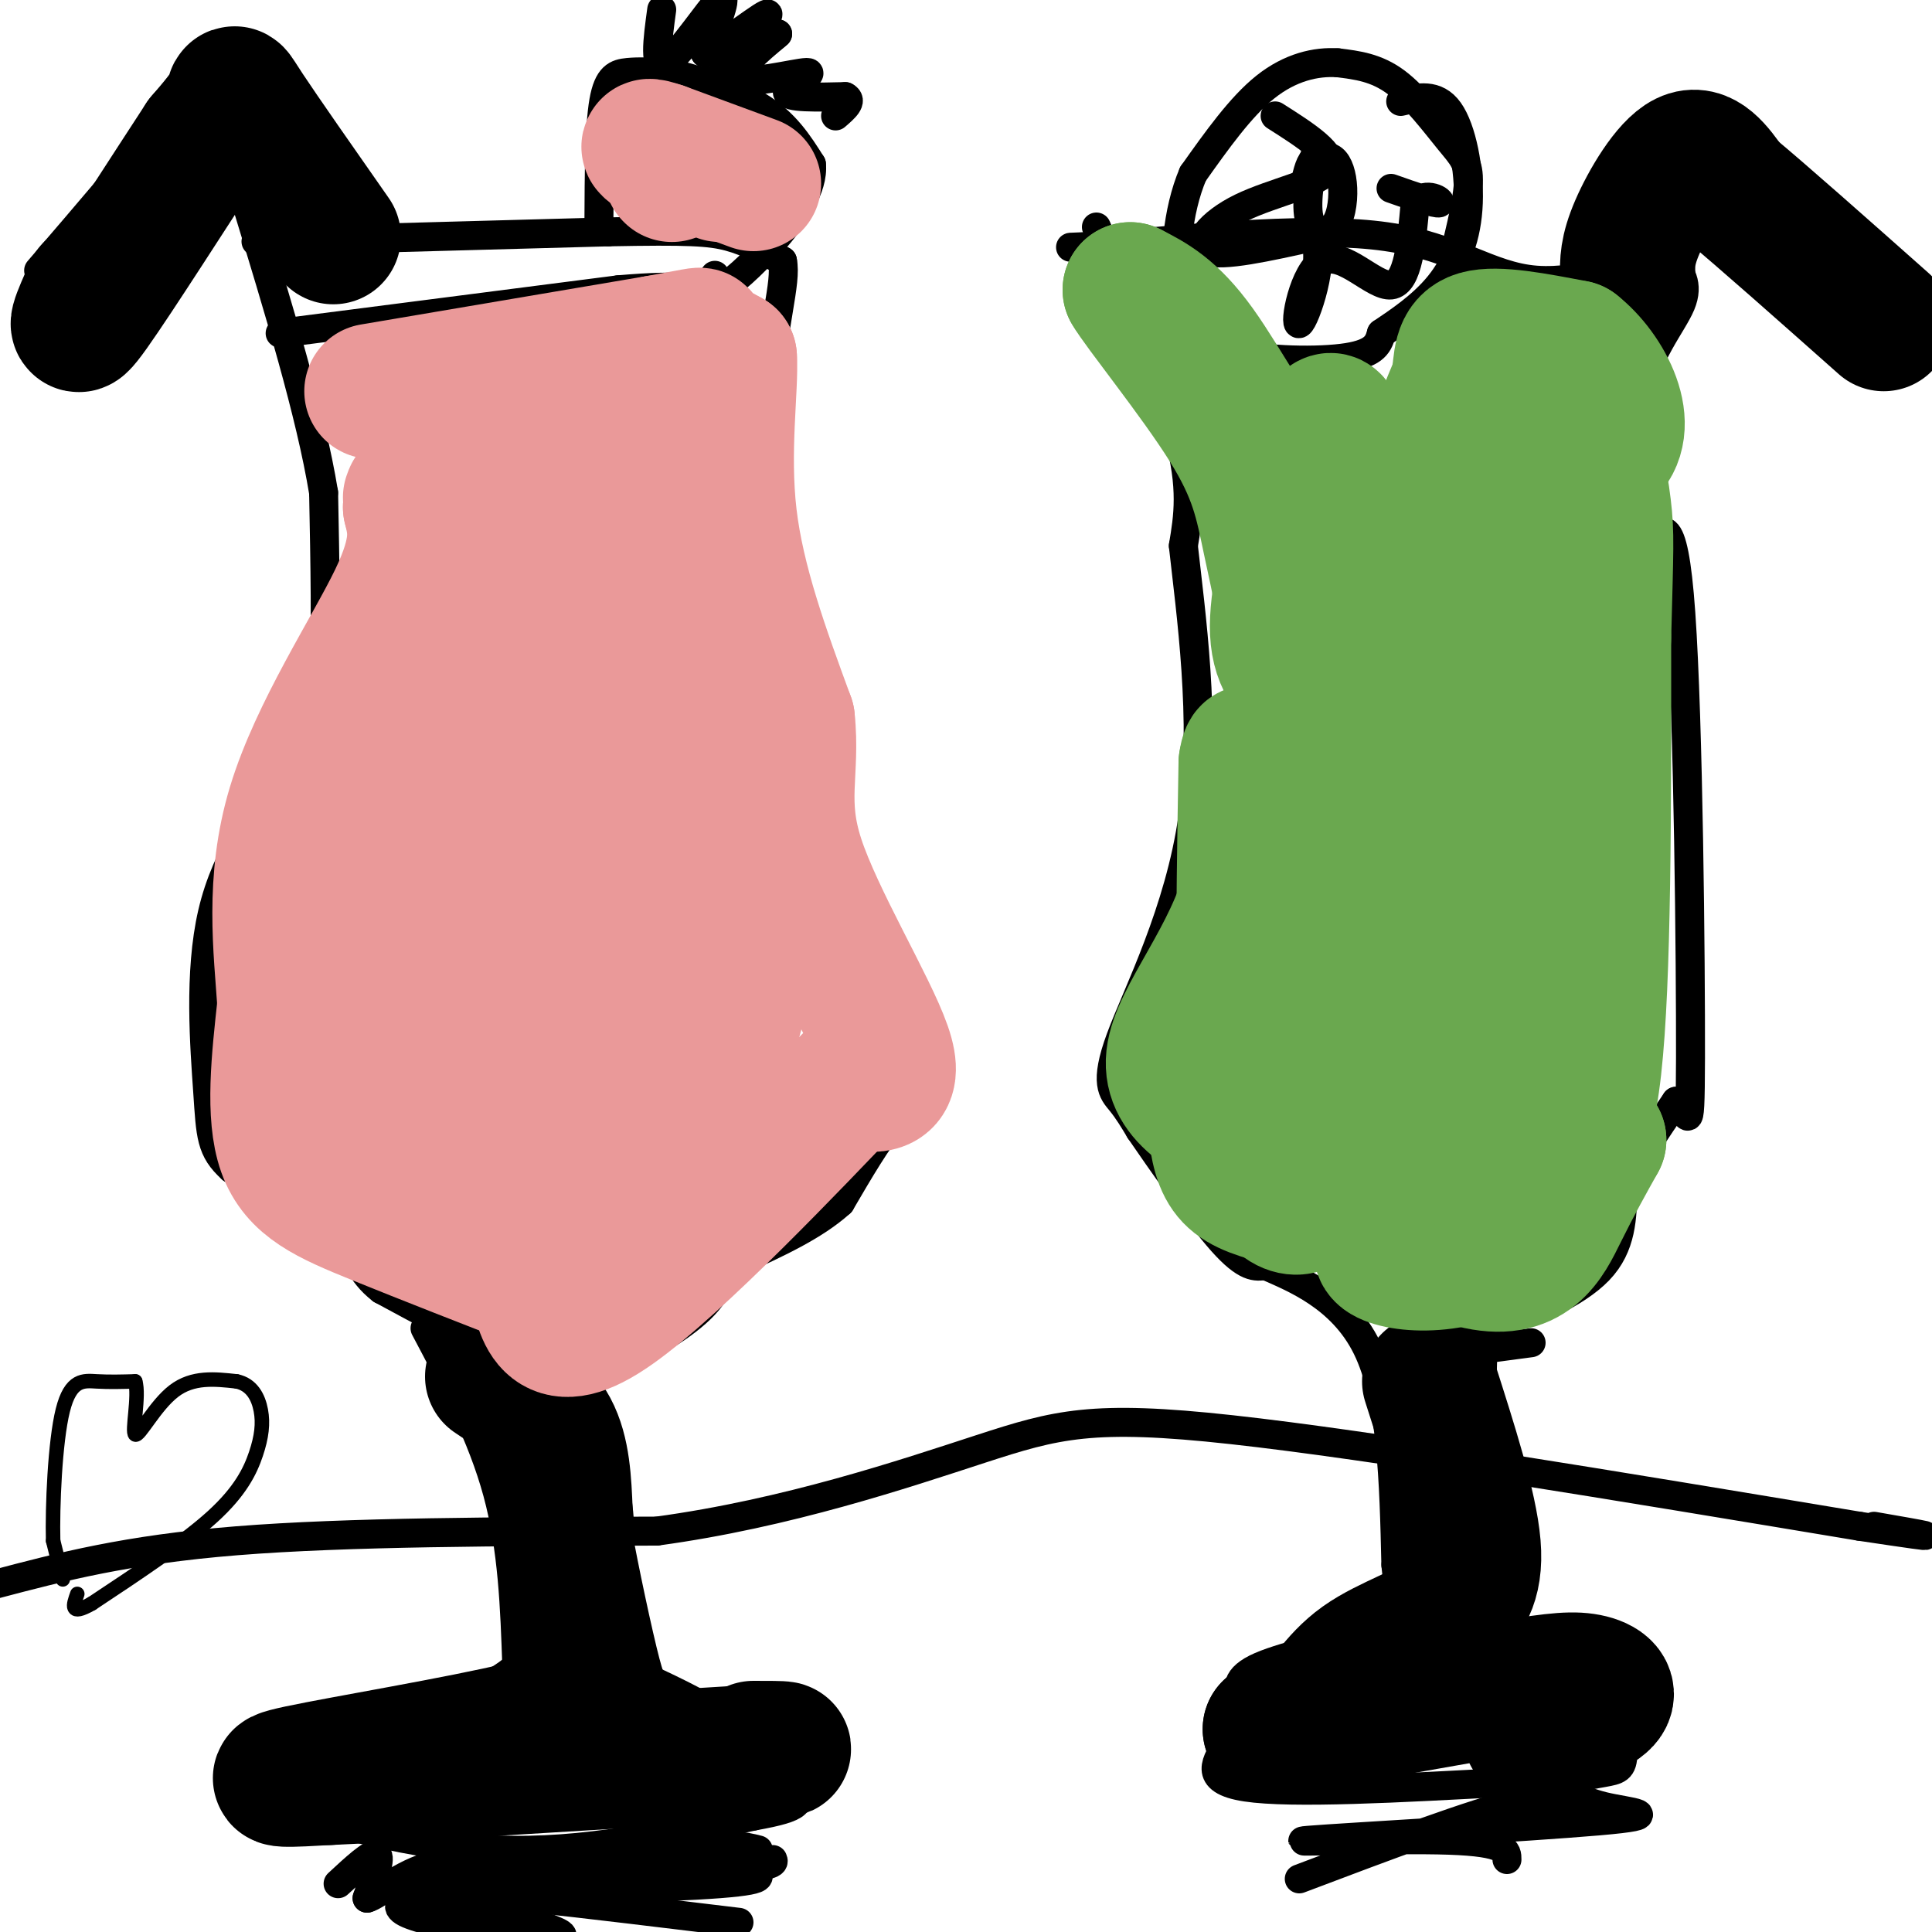 <svg viewBox='0 0 400 400' version='1.1' xmlns='http://www.w3.org/2000/svg' xmlns:xlink='http://www.w3.org/1999/xlink'><g fill='none' stroke='#000000' stroke-width='6' stroke-linecap='round' stroke-linejoin='round'><path d='M53,50c0.000,0.000 73.000,-2.000 73,-2'/><path d='M126,48c16.422,-0.311 20.978,-0.089 25,1c4.022,1.089 7.511,3.044 11,5'/><path d='M162,54c0.956,4.511 -2.156,13.289 -3,28c-0.844,14.711 0.578,35.356 2,56'/><path d='M161,138c-0.612,10.396 -3.144,8.384 2,21c5.144,12.616 17.962,39.858 23,54c5.038,14.142 2.297,15.183 -1,19c-3.297,3.817 -7.148,10.408 -11,17'/><path d='M174,249c-5.333,4.833 -13.167,8.417 -21,12'/><path d='M153,261c-4.123,3.445 -3.930,6.057 -8,10c-4.070,3.943 -12.404,9.215 -20,11c-7.596,1.785 -14.456,0.081 -22,-3c-7.544,-3.081 -15.772,-7.541 -24,-12'/><path d='M79,267c-4.756,-3.689 -4.644,-6.911 -9,-11c-4.356,-4.089 -13.178,-9.044 -22,-14'/><path d='M48,242c-4.393,-3.952 -4.375,-6.833 -5,-16c-0.625,-9.167 -1.893,-24.619 1,-37c2.893,-12.381 9.946,-21.690 17,-31'/><path d='M61,158c3.978,-7.133 5.422,-9.467 6,-18c0.578,-8.533 0.289,-23.267 0,-38'/><path d='M67,102c-2.667,-16.333 -9.333,-38.167 -16,-60'/><path d='M88,275c5.917,11.167 11.833,22.333 15,34c3.167,11.667 3.583,23.833 4,36'/><path d='M107,345c-9.881,8.988 -36.583,13.458 -48,17c-11.417,3.542 -7.548,6.155 -5,8c2.548,1.845 3.774,2.923 5,4'/><path d='M59,374c8.200,2.933 26.200,8.267 44,9c17.800,0.733 35.400,-3.133 53,-7'/><path d='M156,376c10.429,-1.857 10.000,-3.000 8,-6c-2.000,-3.000 -5.571,-7.857 -11,-12c-5.429,-4.143 -12.714,-7.571 -20,-11'/><path d='M133,347c-4.756,-3.933 -6.644,-8.267 -8,-18c-1.356,-9.733 -2.178,-24.867 -3,-40'/><path d='M-1,328c13.583,-3.583 27.167,-7.167 50,-9c22.833,-1.833 54.917,-1.917 87,-2'/><path d='M136,317c27.071,-3.679 51.250,-11.875 67,-17c15.750,-5.125 23.071,-7.179 52,-4c28.929,3.179 79.464,11.589 130,20'/><path d='M385,316c22.167,3.333 12.583,1.667 3,0'/><path d='M227,47c7.000,16.000 14.000,32.000 17,43c3.000,11.000 2.000,17.000 1,23'/><path d='M245,113c1.504,13.641 4.764,36.244 2,56c-2.764,19.756 -11.552,36.665 -15,46c-3.448,9.335 -1.557,11.096 0,13c1.557,1.904 2.778,3.952 4,6'/><path d='M236,234c4.000,5.822 12.000,17.378 17,23c5.000,5.622 7.000,5.311 9,5'/><path d='M262,262c5.800,2.556 15.800,6.444 21,17c5.200,10.556 5.600,27.778 6,45'/><path d='M289,324c1.119,9.798 0.917,11.792 -5,14c-5.917,2.208 -17.548,4.631 -23,7c-5.452,2.369 -4.726,4.685 -4,7'/><path d='M257,352c-0.893,2.571 -1.125,5.500 -3,9c-1.875,3.500 -5.393,7.571 4,9c9.393,1.429 31.696,0.214 54,-1'/><path d='M312,369c12.616,-0.563 17.155,-1.470 20,-2c2.845,-0.530 3.997,-0.681 4,-4c0.003,-3.319 -1.142,-9.805 -4,-14c-2.858,-4.195 -7.429,-6.097 -12,-8'/><path d='M320,341c-3.689,-1.467 -6.911,-1.133 -9,-5c-2.089,-3.867 -3.044,-11.933 -4,-20'/><path d='M307,316c-0.635,-10.928 -0.222,-28.249 0,-36c0.222,-7.751 0.252,-5.933 5,-7c4.748,-1.067 14.214,-5.019 19,-10c4.786,-4.981 4.893,-10.990 5,-17'/><path d='M336,246c2.667,-5.833 6.833,-11.917 11,-18'/><path d='M347,228c2.417,0.500 2.958,10.750 3,-9c0.042,-19.750 -0.417,-69.500 -2,-92c-1.583,-22.500 -4.292,-17.750 -7,-13'/><path d='M341,114c-2.095,-7.940 -3.833,-21.292 -2,-31c1.833,-9.708 7.238,-15.774 9,-20c1.762,-4.226 -0.119,-6.613 -2,-9'/><path d='M346,54c-5.500,0.071 -18.250,4.750 -28,4c-9.750,-0.750 -16.500,-6.929 -31,-9c-14.500,-2.071 -36.750,-0.036 -59,2'/><path d='M228,51c-10.167,0.333 -6.083,0.167 -2,0'/><path d='M287,282c0.000,0.000 30.000,-4.000 30,-4'/><path d='M338,56c-1.689,-4.622 -3.378,-9.244 -2,-14c1.378,-4.756 5.822,-9.644 9,-12c3.178,-2.356 5.089,-2.178 7,-2'/><path d='M352,28c1.000,0.800 0.000,3.800 6,10c6.000,6.200 19.000,15.600 32,25'/><path d='M300,57c1.887,-7.345 3.774,-14.690 4,-19c0.226,-4.310 -1.208,-5.583 -4,-9c-2.792,-3.417 -6.940,-8.976 -11,-12c-4.060,-3.024 -8.030,-3.512 -12,-4'/><path d='M277,13c-4.533,-0.311 -9.867,0.911 -15,5c-5.133,4.089 -10.067,11.044 -15,18'/><path d='M247,36c-3.306,7.751 -4.072,18.129 -3,25c1.072,6.871 3.981,10.234 11,12c7.019,1.766 18.148,1.933 24,1c5.852,-0.933 6.426,-2.967 7,-5'/><path d='M286,69c3.405,-2.305 8.418,-5.566 12,-10c3.582,-4.434 5.734,-10.040 6,-17c0.266,-6.960 -1.352,-15.274 -4,-19c-2.648,-3.726 -6.324,-2.863 -10,-2'/><path d='M272,36c0.246,-2.514 0.492,-5.028 0,-3c-0.492,2.028 -1.723,8.599 -1,12c0.723,3.401 3.400,3.633 5,2c1.600,-1.633 2.123,-5.132 2,-8c-0.123,-2.868 -0.892,-5.105 -2,-6c-1.108,-0.895 -2.554,-0.447 -4,0'/><path d='M272,33c-1.000,1.000 -1.500,3.500 -2,6'/><path d='M264,24c6.345,4.030 12.690,8.060 11,11c-1.690,2.940 -11.417,4.792 -18,8c-6.583,3.208 -10.024,7.774 -7,9c3.024,1.226 12.512,-0.887 22,-3'/><path d='M272,49c2.628,4.534 -1.801,17.370 -3,18c-1.199,0.630 0.831,-10.946 5,-13c4.169,-2.054 10.477,5.413 14,5c3.523,-0.413 4.262,-8.707 5,-17'/><path d='M293,42c2.333,-2.511 5.667,-0.289 5,0c-0.667,0.289 -5.333,-1.356 -10,-3'/><path d='M58,69c0.000,0.000 70.000,-9.000 70,-9'/><path d='M128,60c14.533,-1.267 15.867,0.067 17,0c1.133,-0.067 2.067,-1.533 3,-3'/><path d='M63,55c1.583,-2.083 3.167,-4.167 0,-10c-3.167,-5.833 -11.083,-15.417 -19,-25'/><path d='M44,20c-4.022,-4.156 -4.578,-2.044 -10,5c-5.422,7.044 -15.711,19.022 -26,31'/><path d='M124,46c0.044,-9.889 0.089,-19.778 1,-25c0.911,-5.222 2.689,-5.778 5,-6c2.311,-0.222 5.156,-0.111 8,0'/><path d='M138,15c4.978,1.022 13.422,3.578 19,7c5.578,3.422 8.289,7.711 11,12'/><path d='M168,34c0.524,4.857 -3.667,11.000 -8,16c-4.333,5.000 -8.810,8.857 -11,10c-2.190,1.143 -2.095,-0.429 -2,-2'/><path d='M137,2c-0.867,6.333 -1.733,12.667 1,11c2.733,-1.667 9.067,-11.333 11,-13c1.933,-1.667 -0.533,4.667 -3,11'/><path d='M146,11c3.357,-1.060 13.250,-9.208 13,-8c-0.250,1.208 -10.643,11.774 -12,14c-1.357,2.226 6.321,-3.887 14,-10'/><path d='M161,7c-0.596,0.612 -9.088,7.144 -8,9c1.088,1.856 11.754,-0.962 14,-1c2.246,-0.038 -3.930,2.703 -4,4c-0.070,1.297 5.965,1.148 12,1'/><path d='M175,20c1.667,0.833 -0.167,2.417 -2,4'/><path d='M105,208c0.000,0.000 0.100,0.100 0.1,0.1'/><path d='M142,218c0.000,0.000 -1.000,0.000 -1,0'/><path d='M93,191c0.000,0.000 4.000,-7.000 4,-7'/><path d='M141,127c0.000,0.000 -6.000,-1.000 -6,-1'/><path d='M110,132c0.000,0.000 2.000,13.000 2,13'/><path d='M98,94c0.000,0.000 0.000,2.000 0,2'/><path d='M119,178c0.000,0.000 0.100,0.100 0.1,0.1'/><path d='M127,238c0.000,0.000 -4.000,0.000 -4,0'/><path d='M93,237c0.000,0.000 7.000,0.000 7,0'/><path d='M167,232c0.000,0.000 -19.000,-36.000 -19,-36'/><path d='M136,178c0.000,0.000 36.000,-9.000 36,-9'/><path d='M278,201c0.000,0.000 -8.000,12.000 -8,12'/><path d='M320,238c0.000,0.000 0.100,0.100 0.1,0.1'/><path d='M320,233c0.000,0.000 0.100,0.100 0.1,0.1'/><path d='M260,112c0.000,0.000 36.000,-6.000 36,-6'/><path d='M296,106c7.500,-1.167 8.250,-1.083 9,-1'/><path d='M279,122c0.833,13.000 1.667,26.000 1,32c-0.667,6.000 -2.833,5.000 -5,4'/><path d='M287,124c0.833,5.750 1.667,11.500 6,14c4.333,2.500 12.167,1.750 20,1'/><path d='M322,113c2.000,1.417 4.000,2.833 5,8c1.000,5.167 1.000,14.083 1,23'/><path d='M328,173c0.000,0.000 0.100,0.100 0.1,0.1'/><path d='M70,390c3.500,-3.250 7.000,-6.500 8,-6c1.000,0.500 -0.500,4.750 -2,9'/><path d='M76,393c2.107,-0.464 8.375,-6.125 15,-7c6.625,-0.875 13.607,3.036 24,4c10.393,0.964 24.196,-1.018 38,-3'/><path d='M153,387c7.500,-0.833 7.250,-1.417 7,-2'/><path d='M157,383c-3.054,-0.774 -6.107,-1.548 -18,0c-11.893,1.548 -32.625,5.417 -30,7c2.625,1.583 28.607,0.881 40,0c11.393,-0.881 8.196,-1.940 5,-3'/><path d='M154,387c-7.581,-0.324 -29.032,0.367 -46,2c-16.968,1.633 -29.453,4.209 -24,7c5.453,2.791 28.844,5.797 32,5c3.156,-0.797 -13.922,-5.399 -31,-10'/><path d='M85,391c6.167,-0.500 37.083,3.250 68,7'/><path d='M312,385c0.008,-1.797 0.016,-3.593 -12,-4c-12.016,-0.407 -36.057,0.576 -29,0c7.057,-0.576 45.211,-2.711 60,-4c14.789,-1.289 6.212,-1.732 1,-3c-5.212,-1.268 -7.061,-3.362 -17,-1c-9.939,2.362 -27.970,9.181 -46,16'/></g>
<g fill='none' stroke='#000000' stroke-width='3' stroke-linecap='round' stroke-linejoin='round'><path d='M13,327c0.000,0.000 -2.000,-8.000 -2,-8'/><path d='M11,319c-0.179,-6.988 0.375,-20.458 2,-27c1.625,-6.542 4.321,-6.155 7,-6c2.679,0.155 5.339,0.077 8,0'/><path d='M28,286c0.917,3.000 -0.792,10.500 0,11c0.792,0.500 4.083,-6.000 8,-9c3.917,-3.000 8.458,-2.500 13,-2'/><path d='M49,286c3.140,0.654 4.491,3.289 5,6c0.509,2.711 0.175,5.499 -1,9c-1.175,3.501 -3.193,7.715 -9,13c-5.807,5.285 -15.404,11.643 -25,18'/><path d='M19,332c-4.667,2.667 -3.833,0.333 -3,-2'/><path d='M297,293c0.289,-3.422 0.578,-6.844 -1,-3c-1.578,3.844 -5.022,14.956 -6,17c-0.978,2.044 0.511,-4.978 2,-12'/><path d='M292,295c1.000,-3.833 2.500,-7.417 4,-11'/></g>
<g fill='none' stroke='#000000' stroke-width='28' stroke-linecap='round' stroke-linejoin='round'><path d='M102,285c4.750,3.167 9.500,6.333 12,11c2.500,4.667 2.750,10.833 3,17'/><path d='M117,313c0.500,3.833 0.250,4.917 0,6'/><path d='M117,319c1.250,7.107 4.375,21.875 6,28c1.625,6.125 1.750,3.607 -1,4c-2.750,0.393 -8.375,3.696 -14,7'/><path d='M108,358c-12.667,3.044 -37.333,7.156 -46,9c-8.667,1.844 -1.333,1.422 6,1'/><path d='M68,368c15.167,-0.667 50.083,-2.833 85,-5'/><path d='M153,363c14.667,-1.000 8.833,-1.000 3,-1'/><path d='M296,286c4.167,13.000 8.333,26.000 9,34c0.667,8.000 -2.167,11.000 -5,14'/><path d='M300,334c-4.286,3.738 -12.500,6.083 -18,10c-5.500,3.917 -8.286,9.405 -11,12c-2.714,2.595 -5.357,2.298 -8,2'/><path d='M263,358c6.333,-1.000 26.167,-4.500 46,-8'/><path d='M309,350c11.024,-1.857 15.583,-2.500 19,-2c3.417,0.500 5.690,2.143 4,4c-1.690,1.857 -7.345,3.929 -13,6'/><path d='M319,358c-2.500,1.167 -2.250,1.083 -2,1'/><path d='M337,57c-0.067,-2.533 -0.133,-5.067 2,-10c2.133,-4.933 6.467,-12.267 10,-14c3.533,-1.733 6.267,2.133 9,6'/><path d='M358,39c6.833,5.667 19.417,16.833 32,28'/><path d='M69,49c-7.400,-10.578 -14.800,-21.156 -18,-26c-3.200,-4.844 -2.200,-3.956 -3,-2c-0.800,1.956 -3.400,4.978 -6,8'/><path d='M42,29c-6.044,9.200 -18.156,28.200 -23,35c-4.844,6.800 -2.422,1.400 0,-4'/></g>
<g fill='none' stroke='#ea9999' stroke-width='28' stroke-linecap='round' stroke-linejoin='round'><path d='M77,81c0.000,0.000 59.000,-10.000 59,-10'/><path d='M136,71c10.911,-1.956 8.689,-1.844 9,-1c0.311,0.844 3.156,2.422 6,4'/><path d='M151,74c0.400,6.089 -1.600,19.311 0,33c1.600,13.689 6.800,27.844 12,42'/><path d='M163,149c1.155,10.821 -1.958,16.875 2,29c3.958,12.125 14.988,30.321 18,39c3.012,8.679 -1.994,7.839 -7,7'/><path d='M176,224c-11.267,11.800 -35.933,37.800 -49,47c-13.067,9.200 -14.533,1.600 -16,-6'/><path d='M111,265c-8.810,-3.393 -22.833,-8.875 -33,-13c-10.167,-4.125 -16.476,-6.893 -19,-14c-2.524,-7.107 -1.262,-18.554 0,-30'/><path d='M59,208c-0.762,-11.583 -2.667,-25.542 2,-41c4.667,-15.458 15.905,-32.417 21,-43c5.095,-10.583 4.048,-14.792 3,-19'/><path d='M85,105c0.500,-3.500 0.250,-2.750 0,-2'/><path d='M121,96c8.164,0.210 16.328,0.420 15,0c-1.328,-0.420 -12.149,-1.471 -19,-1c-6.851,0.471 -9.731,2.463 -11,4c-1.269,1.537 -0.928,2.618 0,4c0.928,1.382 2.442,3.064 6,1c3.558,-2.064 9.159,-7.876 9,-10c-0.159,-2.124 -6.080,-0.562 -12,1'/><path d='M109,95c-4.429,2.725 -9.503,9.036 -12,14c-2.497,4.964 -2.417,8.581 0,15c2.417,6.419 7.172,15.639 10,19c2.828,3.361 3.729,0.864 6,-5c2.271,-5.864 5.914,-15.095 3,-15c-2.914,0.095 -12.383,9.515 -19,22c-6.617,12.485 -10.381,28.036 -11,34c-0.619,5.964 1.906,2.341 4,1c2.094,-1.341 3.756,-0.399 7,-6c3.244,-5.601 8.070,-17.743 10,-26c1.930,-8.257 0.965,-12.628 0,-17'/><path d='M107,131c-2.288,-1.768 -8.009,2.312 -13,11c-4.991,8.688 -9.252,21.983 -12,34c-2.748,12.017 -3.983,22.757 -3,28c0.983,5.243 4.186,4.988 9,5c4.814,0.012 11.241,0.290 16,-2c4.759,-2.290 7.852,-7.148 10,-17c2.148,-9.852 3.353,-24.698 3,-35c-0.353,-10.302 -2.263,-16.059 -3,-20c-0.737,-3.941 -0.302,-6.064 -4,1c-3.698,7.064 -11.530,23.315 -15,40c-3.470,16.685 -2.580,33.802 -2,42c0.580,8.198 0.848,7.476 3,8c2.152,0.524 6.186,2.292 12,-4c5.814,-6.292 13.407,-20.646 21,-35'/><path d='M129,187c5.237,-10.821 7.831,-20.373 8,-36c0.169,-15.627 -2.087,-37.329 -6,-32c-3.913,5.329 -9.482,37.690 -13,61c-3.518,23.310 -4.986,37.569 -4,42c0.986,4.431 4.424,-0.967 7,-5c2.576,-4.033 4.288,-6.699 7,-15c2.712,-8.301 6.422,-22.235 8,-39c1.578,-16.765 1.022,-36.361 0,-28c-1.022,8.361 -2.511,44.681 -4,81'/><path d='M132,216c0.221,17.446 2.772,20.562 8,11c5.228,-9.562 13.133,-31.800 15,-34c1.867,-2.200 -2.305,15.638 -3,18c-0.695,2.362 2.087,-10.754 1,-20c-1.087,-9.246 -6.044,-14.623 -11,-20'/><path d='M142,171c-0.111,1.378 5.111,14.822 7,25c1.889,10.178 0.444,17.089 -1,24'/><path d='M148,220c-9.590,8.309 -33.065,17.083 -44,21c-10.935,3.917 -9.329,2.978 -13,-1c-3.671,-3.978 -12.620,-10.994 -15,-13c-2.380,-2.006 1.810,0.997 6,4'/><path d='M82,231c10.044,6.800 32.156,21.800 41,26c8.844,4.200 4.422,-2.400 0,-9'/><path d='M139,36c0.000,0.000 0.100,0.100 0.1,0.1'/><path d='M149,36c0.000,0.000 0.100,0.100 0.1,0.1'/><path d='M156,38c0.000,0.000 -19.000,-7.000 -19,-7'/><path d='M137,31c-3.500,-1.167 -2.750,-0.583 -2,0'/></g>
<g fill='none' stroke='#6aa84f' stroke-width='28' stroke-linecap='round' stroke-linejoin='round'><path d='M279,126c-1.656,23.750 -3.313,47.500 -3,36c0.313,-11.500 2.595,-58.250 1,-71c-1.595,-12.750 -7.067,8.500 -10,22c-2.933,13.500 -3.328,19.250 -1,24c2.328,4.750 7.379,8.500 13,5c5.621,-3.500 11.810,-14.250 18,-25'/><path d='M297,117c4.189,-7.208 5.661,-12.727 6,-12c0.339,0.727 -0.456,7.700 0,6c0.456,-1.700 2.161,-12.073 1,-16c-1.161,-3.927 -5.189,-1.408 -6,-3c-0.811,-1.592 1.594,-7.296 4,-13'/><path d='M302,79c0.622,-4.111 0.178,-7.889 4,-9c3.822,-1.111 11.911,0.444 20,2'/><path d='M326,72c6.444,5.022 12.556,16.578 6,22c-6.556,5.422 -25.778,4.711 -45,4'/><path d='M287,98c-10.810,2.024 -15.333,5.083 -21,0c-5.667,-5.083 -12.476,-18.310 -18,-26c-5.524,-7.690 -9.762,-9.845 -14,-12'/><path d='M234,60c1.901,3.391 13.654,17.868 20,28c6.346,10.132 7.285,15.920 9,24c1.715,8.080 4.204,18.451 5,32c0.796,13.549 -0.102,30.274 -1,47'/><path d='M267,191c-2.939,12.426 -9.788,19.990 -13,27c-3.212,7.010 -2.788,13.464 -2,18c0.788,4.536 1.939,7.153 5,9c3.061,1.847 8.030,2.923 13,4'/><path d='M270,249c-0.111,1.467 -6.889,3.133 -10,-12c-3.111,-15.133 -2.556,-47.067 -2,-79'/><path d='M258,158c1.083,-8.512 4.792,9.708 1,25c-3.792,15.292 -15.083,27.655 -16,36c-0.917,8.345 8.542,12.673 18,17'/><path d='M261,236c11.762,8.702 32.167,21.958 44,25c11.833,3.042 15.095,-4.131 18,-10c2.905,-5.869 5.452,-10.435 8,-15'/><path d='M331,236c-2.071,2.524 -11.250,16.333 -22,22c-10.750,5.667 -23.071,3.190 -23,1c0.071,-2.190 12.536,-4.095 25,-6'/><path d='M311,253c5.619,-2.940 7.167,-7.292 10,-10c2.833,-2.708 6.952,-3.774 9,-22c2.048,-18.226 2.024,-53.613 2,-89'/><path d='M332,132c0.481,-18.807 0.685,-21.323 0,-27c-0.685,-5.677 -2.258,-14.513 -5,-16c-2.742,-1.487 -6.652,4.375 -11,21c-4.348,16.625 -9.132,44.015 -12,66c-2.868,21.985 -3.819,38.567 -2,33c1.819,-5.567 6.410,-33.284 11,-61'/><path d='M313,148c1.504,-13.190 -0.236,-15.665 -1,-18c-0.764,-2.335 -0.552,-4.528 -4,-1c-3.448,3.528 -10.556,12.778 -14,18c-3.444,5.222 -3.225,6.415 -4,16c-0.775,9.585 -2.544,27.562 -2,42c0.544,14.438 3.399,25.338 8,25c4.601,-0.338 10.946,-11.915 13,-24c2.054,-12.085 -0.183,-24.677 -3,-32c-2.817,-7.323 -6.212,-9.378 -8,-11c-1.788,-1.622 -1.968,-2.813 -4,0c-2.032,2.813 -5.916,9.630 -9,18c-3.084,8.370 -5.369,18.292 -7,29c-1.631,10.708 -2.609,22.202 -2,27c0.609,4.798 2.804,2.899 5,1'/></g>
</svg>